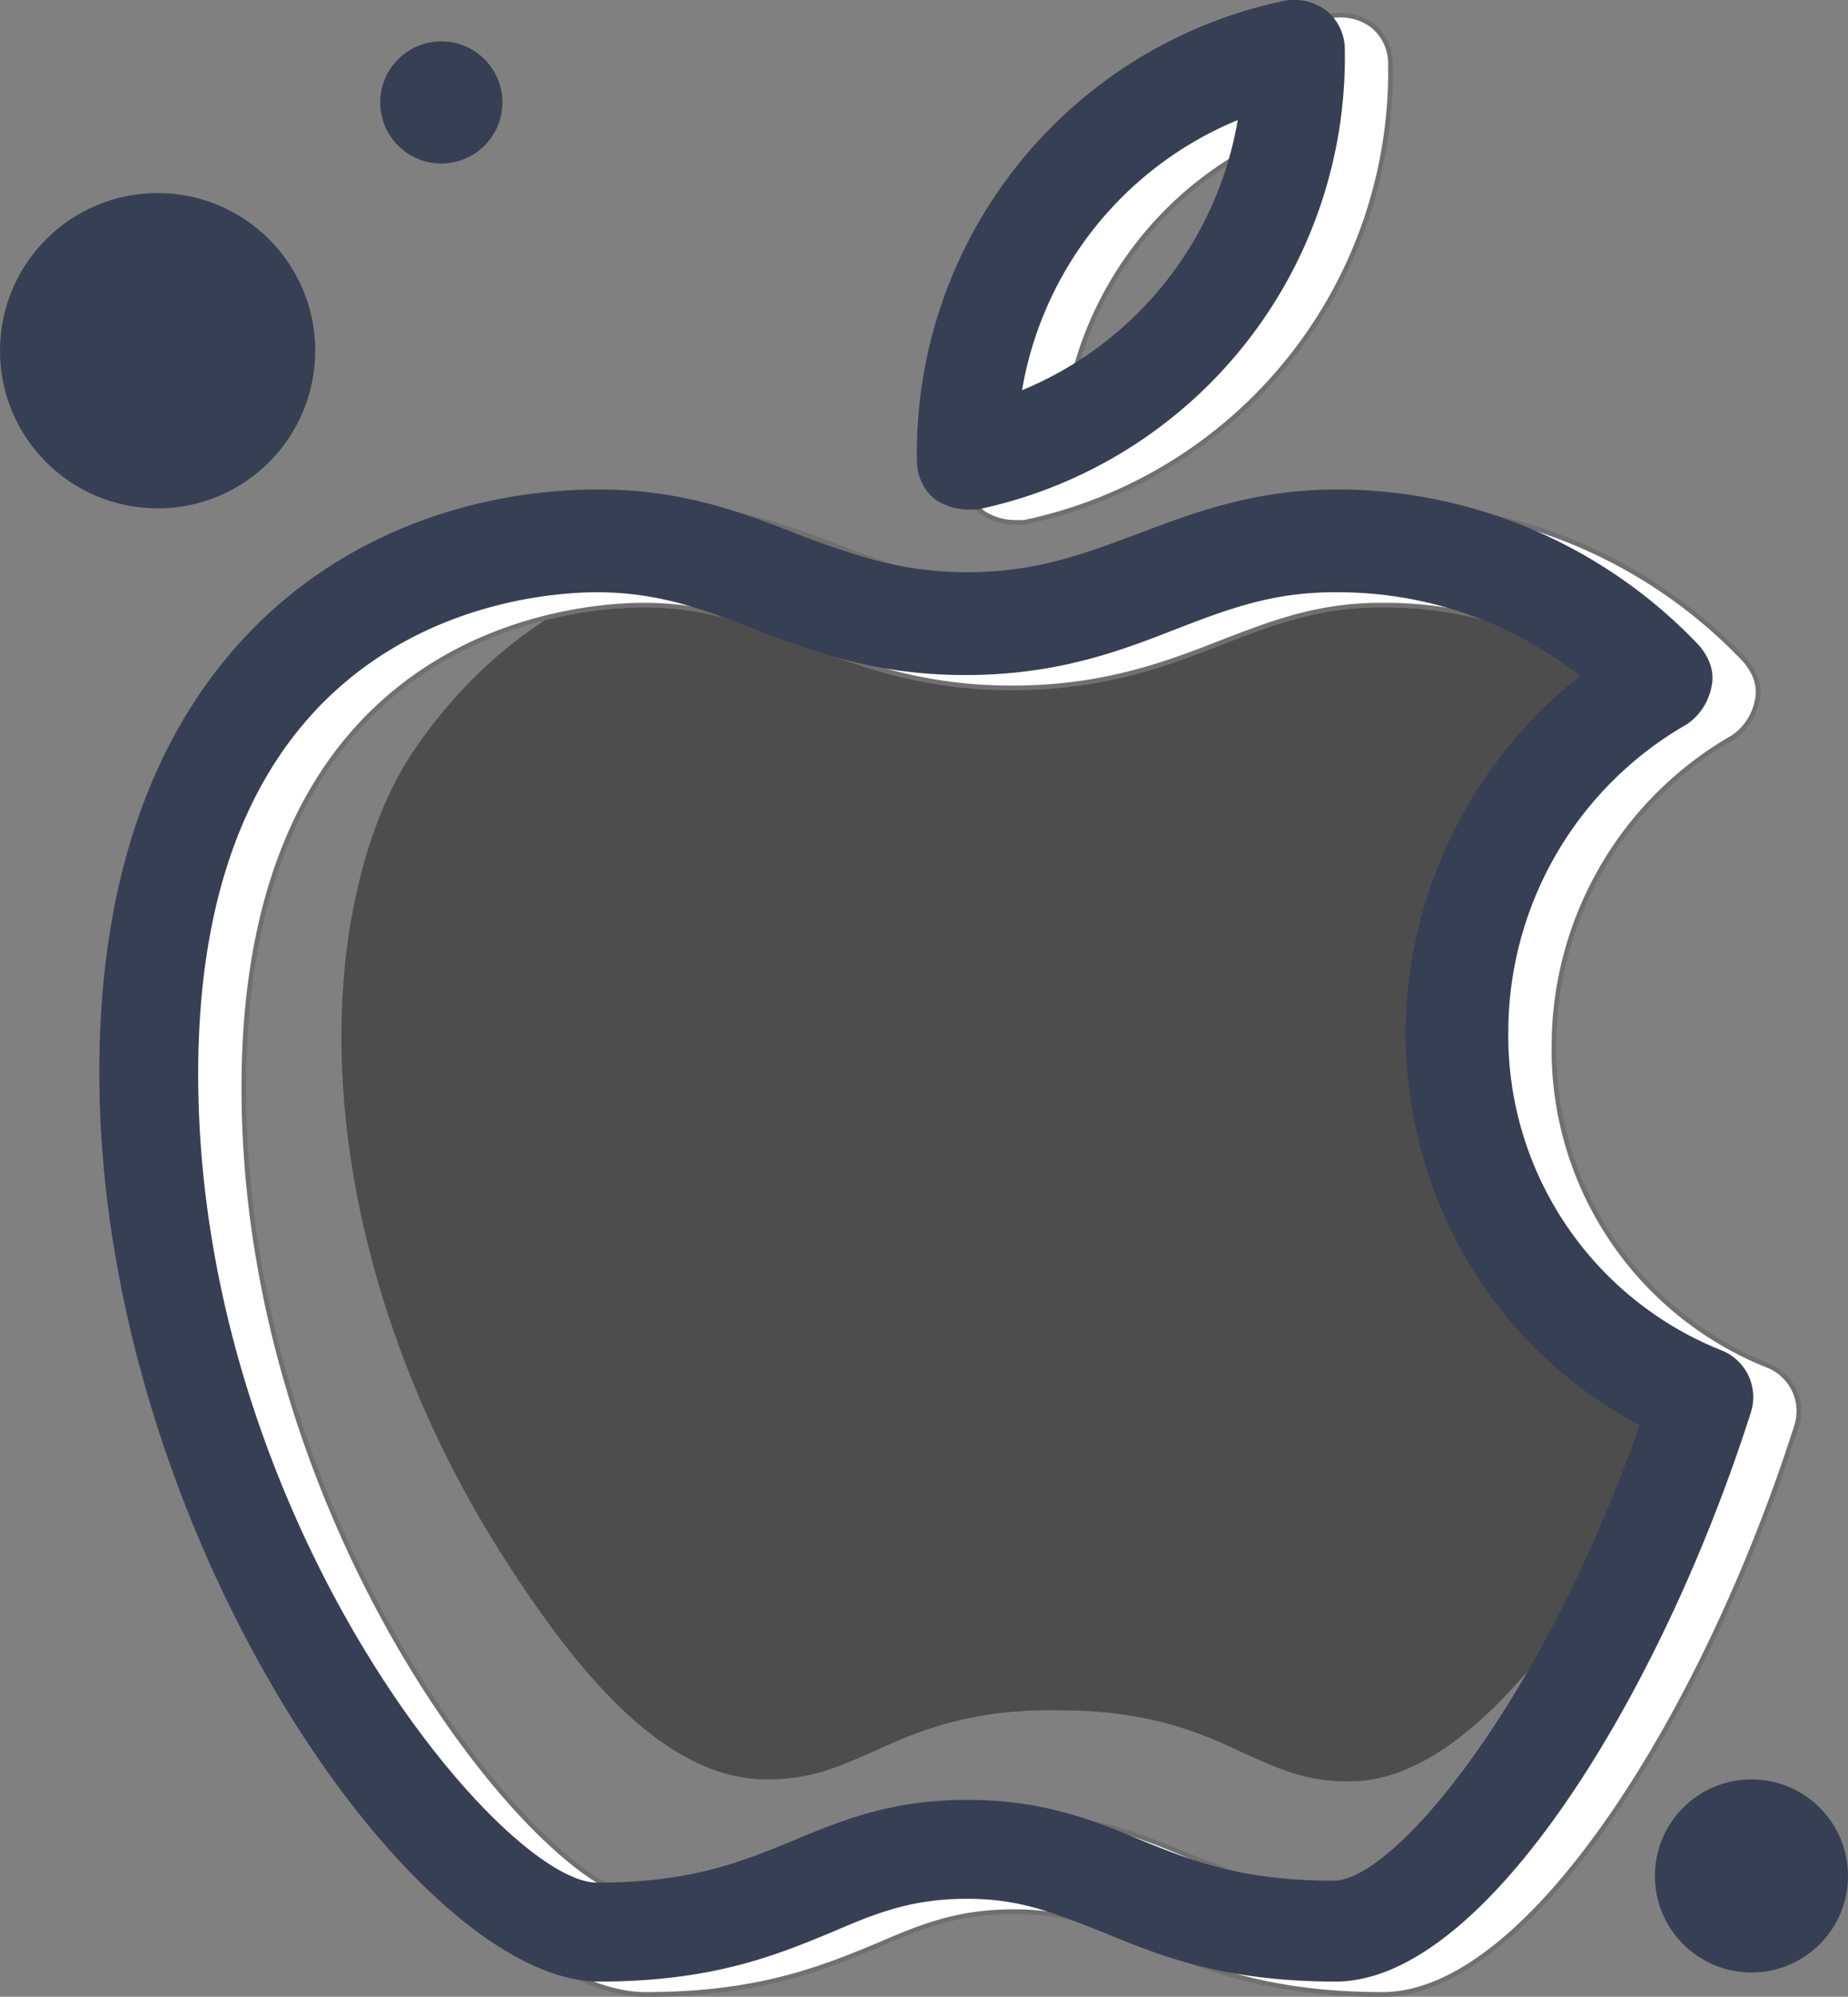 <svg xmlns="http://www.w3.org/2000/svg" width="394.769" height="426.459" viewBox="0 0 394.769 426.459">
  <rect x="0" y="0" width="394.769" height="426.459" fill="#808080" stroke="none"/>
  <g id="apple" transform="translate(244 -550.499)">
    <path id="Path_408" data-name="Path 408" d="M-113.173,833.4c-7.576,3.367-13.468,5.893-22.306,5.893h-.421c-22.306,0-41.245-24.41-55.133-45.874-28.2-43.349-40.824-94.273-33.669-137.2q3.788-21.466,12.626-35.353c16.835-25.671,42.928-41.665,68.6-41.665,13.468,0,23.989,3.787,35.353,8,10.522,3.787,21.464,7.575,34.511,7.575,11.784,0,21.885-3.788,31.144-7.155,10.943-4.208,21.885-8.417,37.878-8.417,19.36,0,39.14,9.258,55.554,25.252l.842.842-.842.842a85.379,85.379,0,0,0-30.3,40.4A89.382,89.382,0,0,0,63.589,755.963l.842.421-.421.842a248.369,248.369,0,0,1-18.939,34.089c-14.73,22.307-34.511,48.4-56.4,48.4h-.421c-8.838,0-14.31-2.525-21.885-5.892-8.838-4.21-20.2-9.26-39.14-9.26h-.421C-92.55,824.143-103.913,829.193-113.173,833.4Z" transform="translate(55.614 91.236)" opacity="0.4"/>
    <g id="Apple-2" data-name="Apple" transform="translate(-222.536 550.765)">
      <g id="_Group_" transform="translate(10 3)">
        <g id="_Path_" transform="translate(174.642)">
          <path id="Path_409" data-name="Path 409" d="M-186.866,659.073a12.717,12.717,0,0,1-6.734-2.1,10.365,10.365,0,0,1-3.788-8,98.452,98.452,0,0,1,78.28-98.061,11.248,11.248,0,0,1,8.838,2.1,10.362,10.362,0,0,1,3.788,8,98.454,98.454,0,0,1-78.28,98.061Zm58.079-83.33a76.484,76.484,0,0,0-46.716,58.5A76.485,76.485,0,0,0-128.788,575.743Z" transform="translate(197.404 -550.765)" fill="#fff" stroke="#707070" stroke-width="1"/>
        </g>
        <g id="_Path_2" transform="translate(0 104.521)">
          <path id="Path_410" data-name="Path 410" d="M24.98,893.772c-23.989,0-37.457-5.471-49.661-10.522-9.68-3.788-17.255-7.155-29.039-7.155s-19.36,2.946-29.04,7.155c-12.2,5.051-25.672,10.522-49.661,10.522-39.14,0-106.478-95.957-106.478-194.018,0-91.747,57.237-124.154,106.478-124.154,17.256,0,29.881,4.629,41.665,9.259,11.363,4.209,21.885,8.418,37.036,8.418s25.673-4.208,37.036-8.418C-4.48,580.229,8.146,575.6,25.4,575.6a106.345,106.345,0,0,1,77.018,33.248c2.1,2.525,3.367,5.47,2.525,8.838a12.261,12.261,0,0,1-5.05,7.576,76.036,76.036,0,0,0-38.3,65.654,72.584,72.584,0,0,0,45.873,68.6,10.491,10.491,0,0,1,5.892,13.047C94.423,831.905,56.966,893.772,24.98,893.772Zm-78.7-38.3c15.993,0,26.514,4.208,36.615,8.417,11.363,4.629,21.885,8.838,41.665,8.838,13.047,0,44.612-37.878,65.655-97.64-31.144-16.414-50.083-48.4-50.083-84.172h0a97.808,97.808,0,0,1,37.457-75.756,83.929,83.929,0,0,0-52.608-18.1h-.421c-13.468,0-23.147,3.788-34.09,8-11.784,4.629-25.252,9.679-44.612,9.679s-32.406-5.05-44.611-9.679c-10.943-4.208-20.623-8-34.09-8-14.309,0-85.434,5.05-85.434,103.111,0,95.114,64.812,172.974,85.434,172.974,19.781,0,30.3-4.208,41.665-8.838C-80.235,859.682-69.713,855.474-53.721,855.474Z" transform="translate(238.9 -575.6)" fill="#fff" stroke="#707070" stroke-width="1"/>
        </g>
      </g>
      <g id="_Group_2" data-name="_Group_" transform="translate(0 0)">
        <g id="_Path_2-2" data-name="_Path_" transform="translate(174.642)">
          <path id="Path_409-2" data-name="Path 409" d="M-186.866,659.073a12.717,12.717,0,0,1-6.734-2.1,10.365,10.365,0,0,1-3.788-8,98.452,98.452,0,0,1,78.28-98.061,11.248,11.248,0,0,1,8.838,2.1,10.362,10.362,0,0,1,3.788,8,98.454,98.454,0,0,1-78.28,98.061Zm58.079-83.33a76.484,76.484,0,0,0-46.716,58.5A76.485,76.485,0,0,0-128.788,575.743Z" transform="translate(197.404 -550.765)" fill="#373f54" stroke="#373f54" stroke-width="0.5"/>
        </g>
        <g id="_Path_2-3" data-name="_Path_2" transform="translate(0 104.521)">
          <path id="Path_410-2" data-name="Path 410" d="M24.98,893.772c-23.989,0-37.457-5.471-49.661-10.522-9.68-3.788-17.255-7.155-29.039-7.155s-19.36,2.946-29.04,7.155c-12.2,5.051-25.672,10.522-49.661,10.522-39.14,0-106.478-95.957-106.478-194.018,0-91.747,57.237-124.154,106.478-124.154,17.256,0,29.881,4.629,41.665,9.259,11.363,4.209,21.885,8.418,37.036,8.418s25.673-4.208,37.036-8.418C-4.48,580.229,8.146,575.6,25.4,575.6a106.345,106.345,0,0,1,77.018,33.248c2.1,2.525,3.367,5.47,2.525,8.838a12.261,12.261,0,0,1-5.05,7.576,76.036,76.036,0,0,0-38.3,65.654,72.584,72.584,0,0,0,45.873,68.6,10.491,10.491,0,0,1,5.892,13.047C94.423,831.905,56.966,893.772,24.98,893.772Zm-78.7-38.3c15.993,0,26.514,4.208,36.615,8.417,11.363,4.629,21.885,8.838,41.665,8.838,13.047,0,44.612-37.878,65.655-97.64-31.144-16.414-50.083-48.4-50.083-84.172h0a97.808,97.808,0,0,1,37.457-75.756,83.929,83.929,0,0,0-52.608-18.1h-.421c-13.468,0-23.147,3.788-34.09,8-11.784,4.629-25.252,9.679-44.612,9.679s-32.406-5.05-44.611-9.679c-10.943-4.208-20.623-8-34.09-8-14.309,0-85.434,5.05-85.434,103.111,0,95.114,64.812,172.974,85.434,172.974,19.781,0,30.3-4.208,41.665-8.838C-80.235,859.682-69.713,855.474-53.721,855.474Z" transform="translate(238.9 -575.6)" fill="#373f54" stroke="#373f54" stroke-width="0.5"/>
        </g>
      </g>
    </g>
    <circle id="Ellipse_142" data-name="Ellipse 142" cx="33.669" cy="33.669" r="33.669" transform="translate(-244 591.736)" fill="#373f54"/>
    <circle id="Ellipse_143" data-name="Ellipse 143" cx="13.047" cy="13.047" r="13.047" transform="translate(-162.774 559.329)" fill="#373f54"/>
    <circle id="Ellipse_144" data-name="Ellipse 144" cx="20.622" cy="20.622" r="20.622" transform="translate(109.524 930.529)" fill="#373f54"/>
  </g>
</svg>
